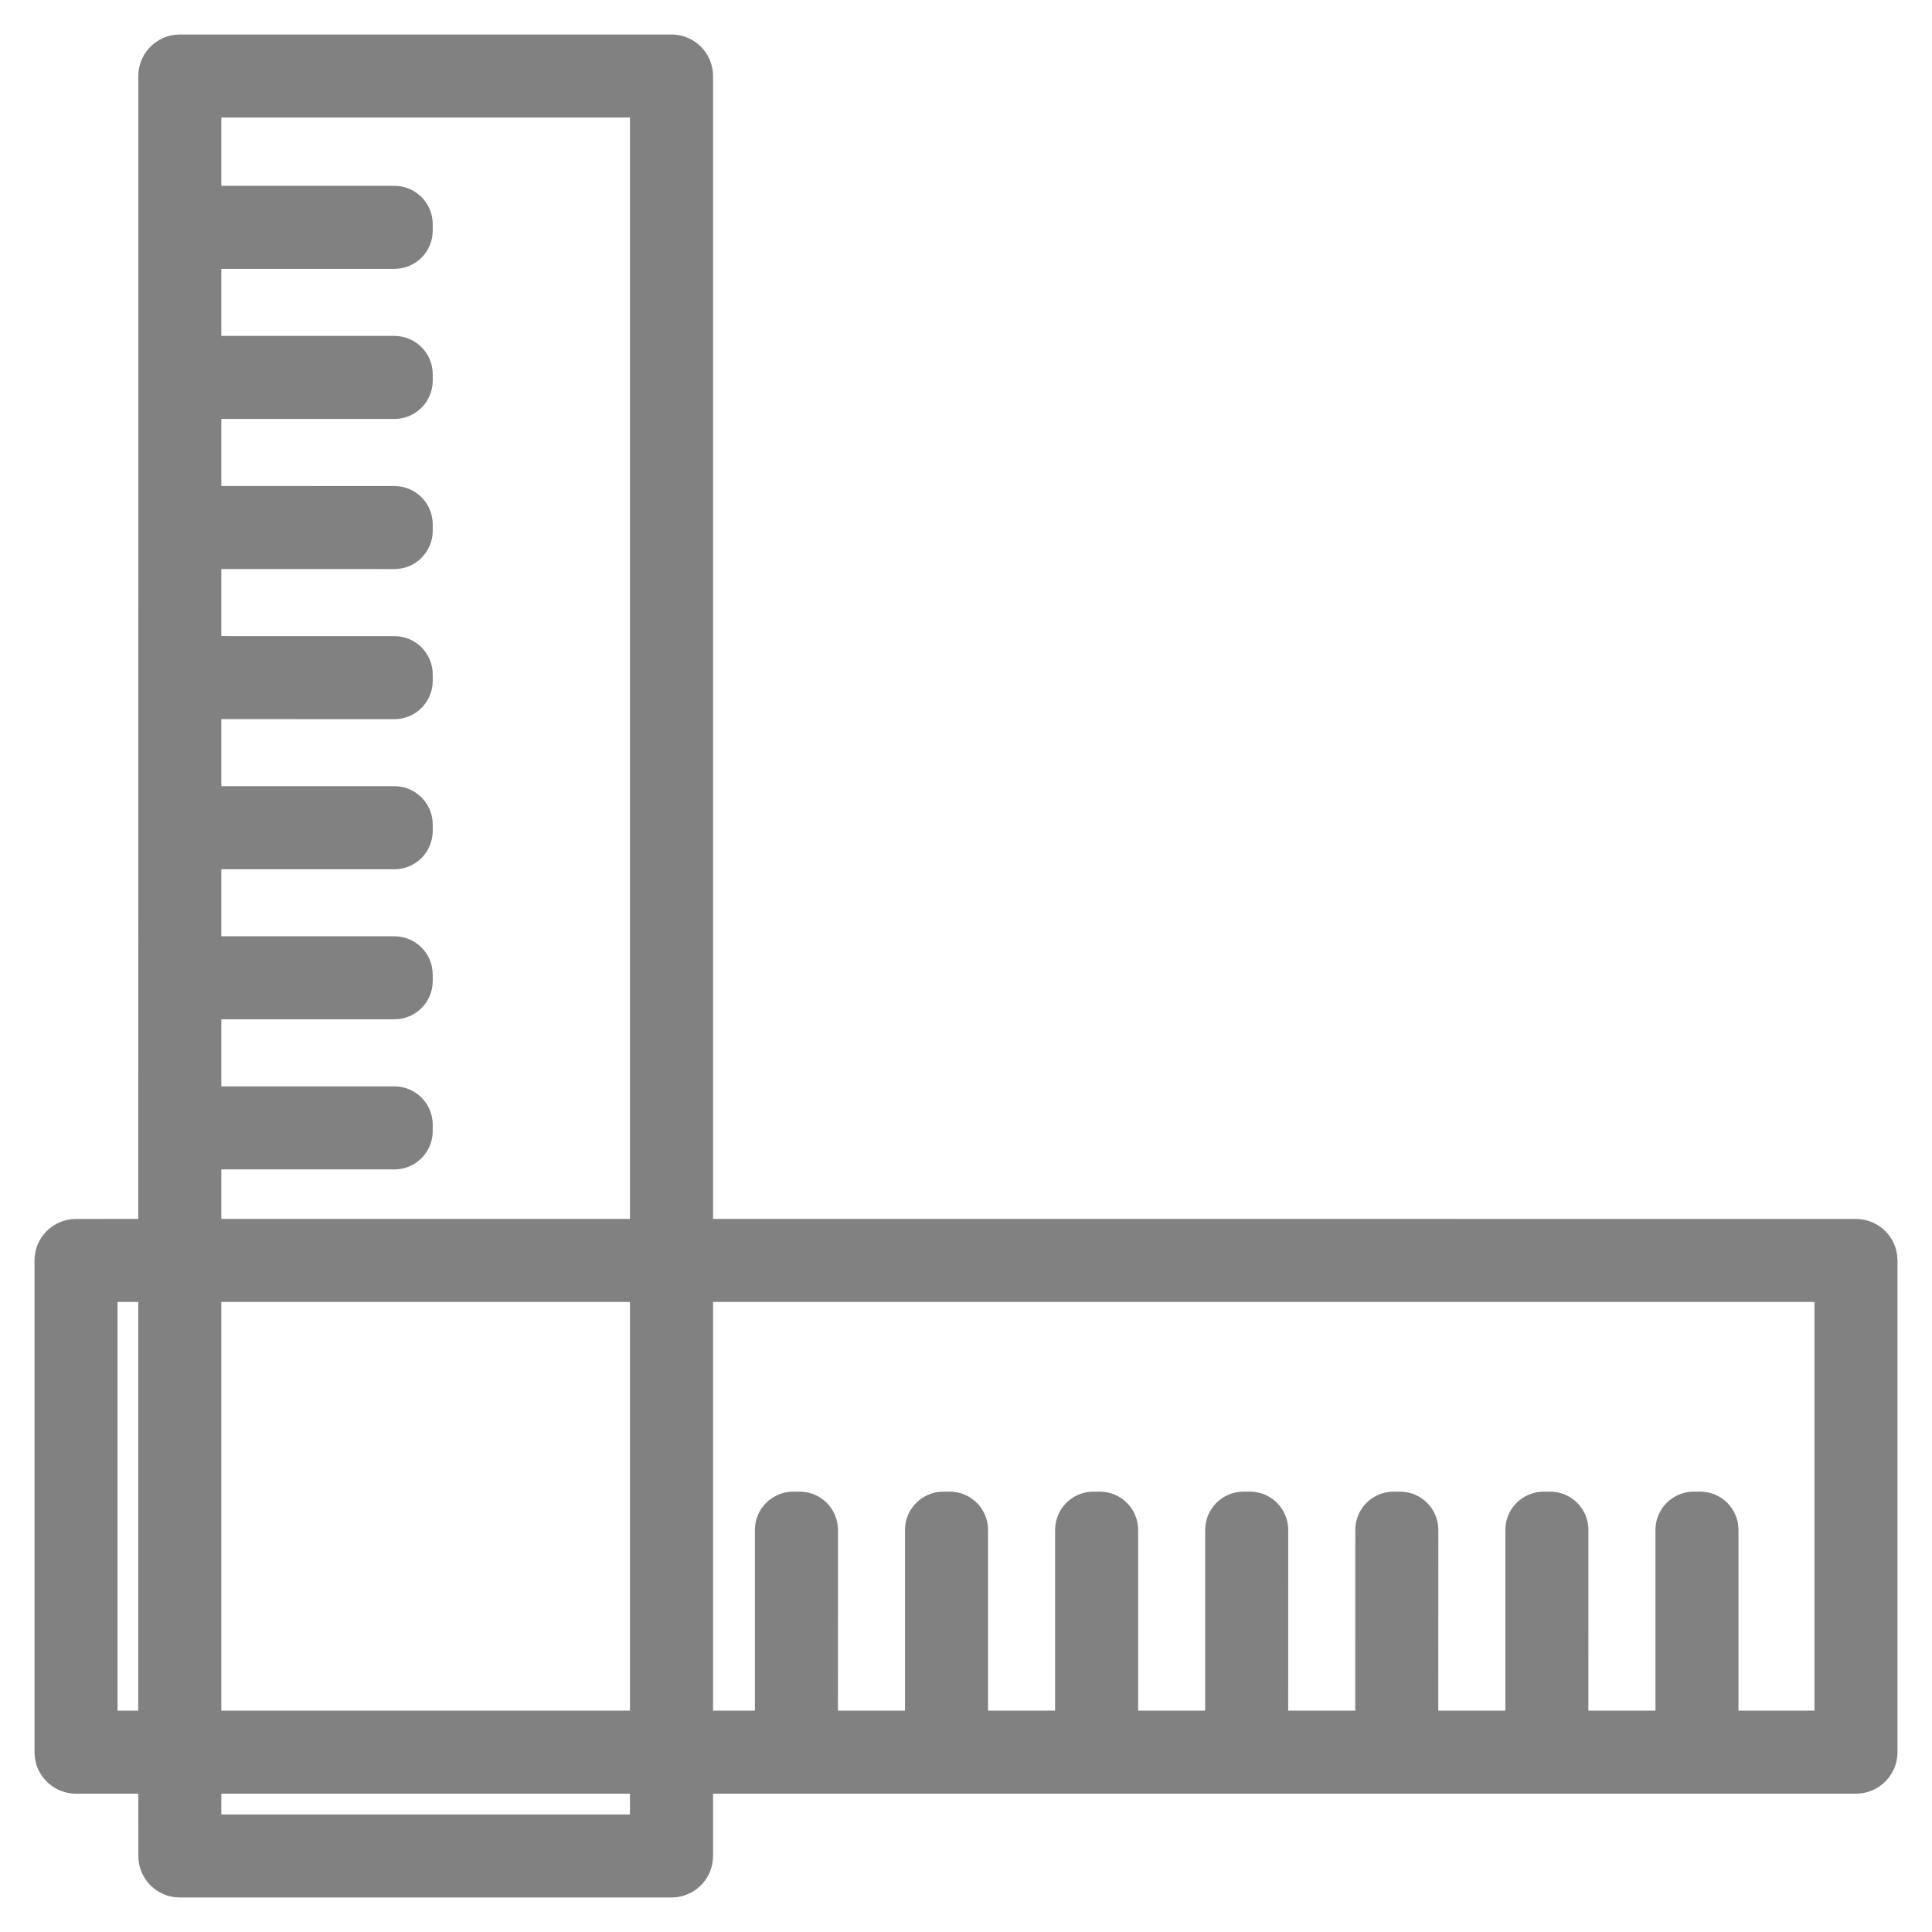 <?xml version="1.0" encoding="UTF-8"?>
<svg width="42px" height="42px" viewBox="0 0 42 42" version="1.1" xmlns="http://www.w3.org/2000/svg" xmlns:xlink="http://www.w3.org/1999/xlink">
    <title>Combined Shape</title>
    <g id="Page-1" stroke="none" stroke-width="1" fill="none" fill-rule="evenodd">
        <g id="desktop-components-03" transform="translate(-679, -10242)" fill="#818181" fill-rule="nonzero" stroke="#818181" stroke-width="0.5">
            <g id="Group-107" transform="translate(0, 8701)">
                <g id="Group-81" transform="translate(100, 1542)">
                    <g id="Group-77" transform="translate(580, 0)">
                        <path d="M13.599,0 C13.959,0 14.251,0.292 14.251,0.653 L14.251,0.653 L14.251,25.748 L39.347,25.749 C39.675,25.749 39.946,25.99 39.993,26.305 L40,26.401 L40,37.091 C40,37.451 39.708,37.743 39.347,37.743 L39.347,37.743 L14.251,37.743 L14.251,39.347 C14.251,39.675 14.01,39.946 13.695,39.993 L13.599,40 L2.909,40 C2.549,40 2.257,39.708 2.257,39.347 L2.257,39.347 L2.256,37.743 L0.653,37.743 C0.325,37.743 0.054,37.502 0.007,37.187 L0,37.091 L0,26.401 C0,26.041 0.292,25.749 0.653,25.749 L0.653,25.749 L2.256,25.748 L2.257,0.653 C2.257,0.325 2.498,0.054 2.813,0.007 L2.909,0 Z M12.945,37.743 L3.561,37.743 L3.561,38.695 L12.945,38.695 L12.945,37.743 Z M2.256,27.053 L1.305,27.053 L1.305,36.438 L2.256,36.437 L2.256,27.053 Z M12.945,27.053 L3.561,27.053 L3.561,36.437 L12.945,36.437 L12.945,27.053 Z M38.695,27.053 L14.251,27.053 L14.251,36.437 L15.661,36.437 L15.661,32.259 C15.661,31.937 15.922,31.677 16.244,31.677 L16.384,31.677 C16.706,31.677 16.967,31.937 16.967,32.259 L16.966,36.437 L18.924,36.437 L18.924,32.259 C18.924,31.937 19.185,31.677 19.507,31.677 L19.647,31.677 C19.969,31.677 20.229,31.937 20.229,32.259 L20.229,36.437 L22.187,36.437 L22.187,32.259 C22.187,31.937 22.448,31.677 22.769,31.677 L22.91,31.677 C23.231,31.677 23.492,31.937 23.492,32.259 L23.492,36.437 L25.449,36.437 L25.45,32.259 C25.45,31.937 25.711,31.677 26.032,31.677 L26.173,31.677 C26.494,31.677 26.755,31.937 26.755,32.259 L26.754,36.437 L28.712,36.437 L28.713,32.259 C28.713,31.937 28.973,31.677 29.295,31.677 L29.435,31.677 C29.757,31.677 30.018,31.937 30.018,32.259 L30.017,36.437 L31.975,36.437 L31.975,32.259 C31.975,31.937 32.236,31.677 32.558,31.677 L32.698,31.677 C33.02,31.677 33.281,31.937 33.281,32.259 L33.28,36.437 L35.238,36.437 L35.238,32.259 C35.238,31.937 35.499,31.677 35.821,31.677 L35.961,31.677 C36.283,31.677 36.543,31.937 36.543,32.259 L36.543,36.437 L38.695,36.438 L38.695,27.053 Z M12.945,1.305 L3.561,1.305 L3.561,3.29 L7.575,3.29 C7.896,3.29 8.157,3.551 8.157,3.873 L8.157,4.013 C8.157,4.335 7.896,4.595 7.575,4.595 L3.561,4.595 L3.561,6.553 L7.575,6.553 C7.896,6.553 8.157,6.814 8.157,7.135 L8.157,7.276 C8.157,7.597 7.896,7.858 7.575,7.858 L3.561,7.858 L3.561,9.815 L7.575,9.816 C7.896,9.816 8.157,10.077 8.157,10.398 L8.157,10.539 C8.157,10.86 7.896,11.121 7.575,11.121 L3.561,11.12 L3.561,13.078 L7.575,13.079 C7.896,13.079 8.157,13.339 8.157,13.661 L8.157,13.801 C8.157,14.123 7.896,14.384 7.575,14.384 L3.561,14.383 L3.561,16.341 L7.575,16.341 C7.896,16.341 8.157,16.602 8.157,16.924 L8.157,17.064 C8.157,17.386 7.896,17.647 7.575,17.647 L3.561,17.646 L3.561,19.604 L7.575,19.604 C7.896,19.604 8.157,19.865 8.157,20.187 L8.157,20.327 C8.157,20.649 7.896,20.909 7.575,20.909 L3.561,20.909 L3.561,22.867 L7.575,22.867 C7.896,22.867 8.157,23.128 8.157,23.449 L8.157,23.59 C8.157,23.911 7.896,24.172 7.575,24.172 L3.561,24.172 L3.561,25.748 L12.945,25.748 L12.945,1.305 Z" id="Combined-Shape"></path>
                    </g>
                </g>
            </g>
        </g>
    </g>
</svg>